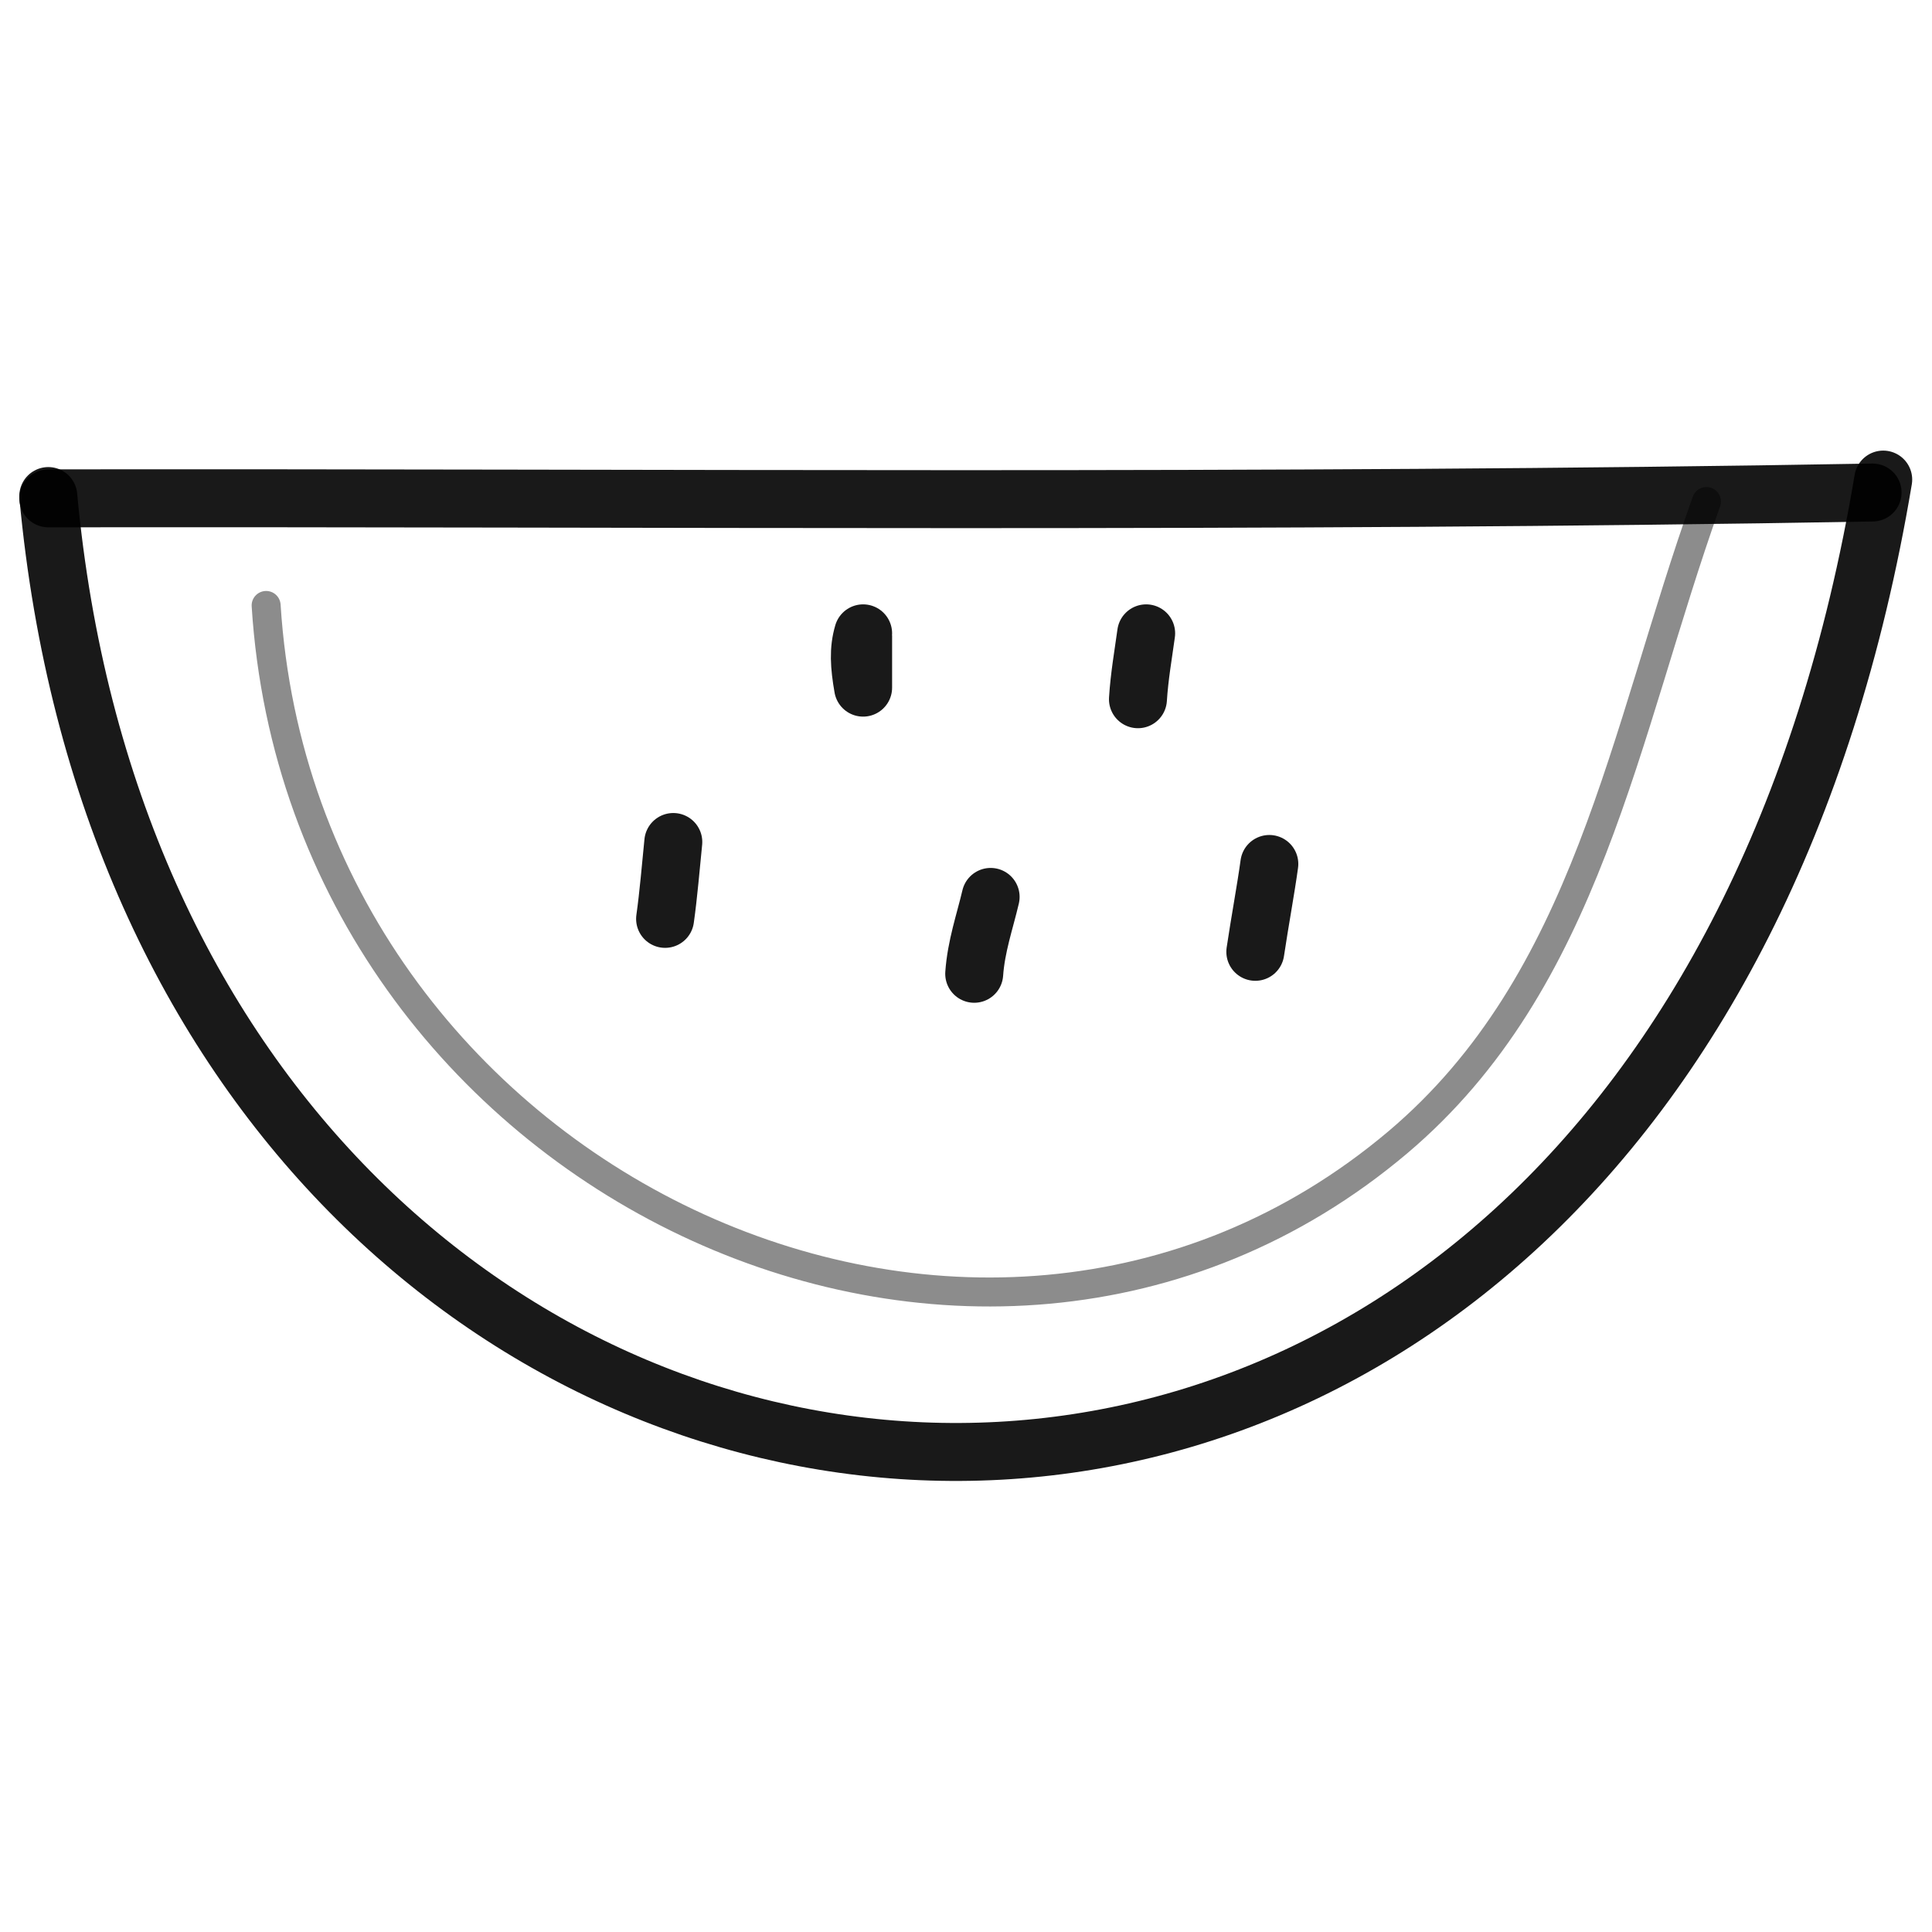 <svg xmlns="http://www.w3.org/2000/svg" version="1.1" xmlns:xlink="http://www.w3.org/1999/xlink" width="100%" height="100%" id="svgWorkerArea" viewBox="0 0 400 400" xmlns:artdraw="https://artdraw.muisca.co" style="background: white;"><defs id="defsdoc"><pattern id="patternBool" x="0" y="0" width="10" height="10" patternUnits="userSpaceOnUse" patternTransform="rotate(35)"><circle cx="5" cy="5" r="4" style="stroke: none;fill: #ff000070;"></circle></pattern></defs><g id="fileImp-66150191" class="cosito"><path id="pathImp-133161307" fill="none" stroke="#000000" stroke-linecap="round" stroke-linejoin="round" stroke-opacity="0.9" stroke-width="12" class="grouped" d="M10 102.702C33 350.501 342.4 383.401 389.9 99.292"></path><path id="pathImp-853257516" fill="none" opacity="0.503" stroke="#000000" stroke-linecap="round" stroke-linejoin="round" stroke-opacity="0.9" stroke-width="6" class="grouped" d="M55.1 125.353C62.6 244.201 202.1 310.201 289.4 236.509 328.8 203.201 336.1 152.001 353.3 103.839"></path><path id="pathImp-909698970" fill="none" stroke="#000000" stroke-linecap="round" stroke-linejoin="round" stroke-opacity="0.9" stroke-width="12" class="grouped" d="M259.9 197.065C260.8 191.001 262.1 184.001 262.8 178.875"></path><path id="pathImp-380531707" fill="none" stroke="#000000" stroke-linecap="round" stroke-linejoin="round" stroke-opacity="0.9" stroke-width="12" class="grouped" d="M201.7 201.612C202.1 195.901 203.9 190.801 205.1 185.696"></path><path id="pathImp-486804241" fill="none" stroke="#000000" stroke-linecap="round" stroke-linejoin="round" stroke-opacity="0.9" stroke-width="12" class="grouped" d="M137.7 190.243C138.4 185.301 138.9 179.301 139.4 174.327"></path><path id="pathImp-9884610" clip-rule="evenodd" fill="none" fill-rule="evenodd" stroke="#000000" stroke-linecap="round" stroke-linejoin="round" stroke-opacity="0.9" stroke-width="12" class="grouped" d="M178.7 142.368C177.9 137.801 177.7 134.501 178.7 131.126 178.7 131.001 178.7 142.201 178.7 142.368 178.7 142.201 178.7 142.201 178.7 142.368"></path><path id="pathImp-104060902" fill="none" stroke="#000000" stroke-linecap="round" stroke-linejoin="round" stroke-opacity="0.9" stroke-width="12" class="grouped" d="M235.6 144.768C235.9 140.001 236.7 135.501 237.3 131.126"></path><path id="pathImp-48861521" fill="none" stroke="#000000" stroke-linecap="round" stroke-linejoin="round" stroke-opacity="0.9" stroke-width="12" class="grouped" d="M387.7 101.97C262.2 104.201 135.9 103.001 10 103.177"></path></g></svg>
